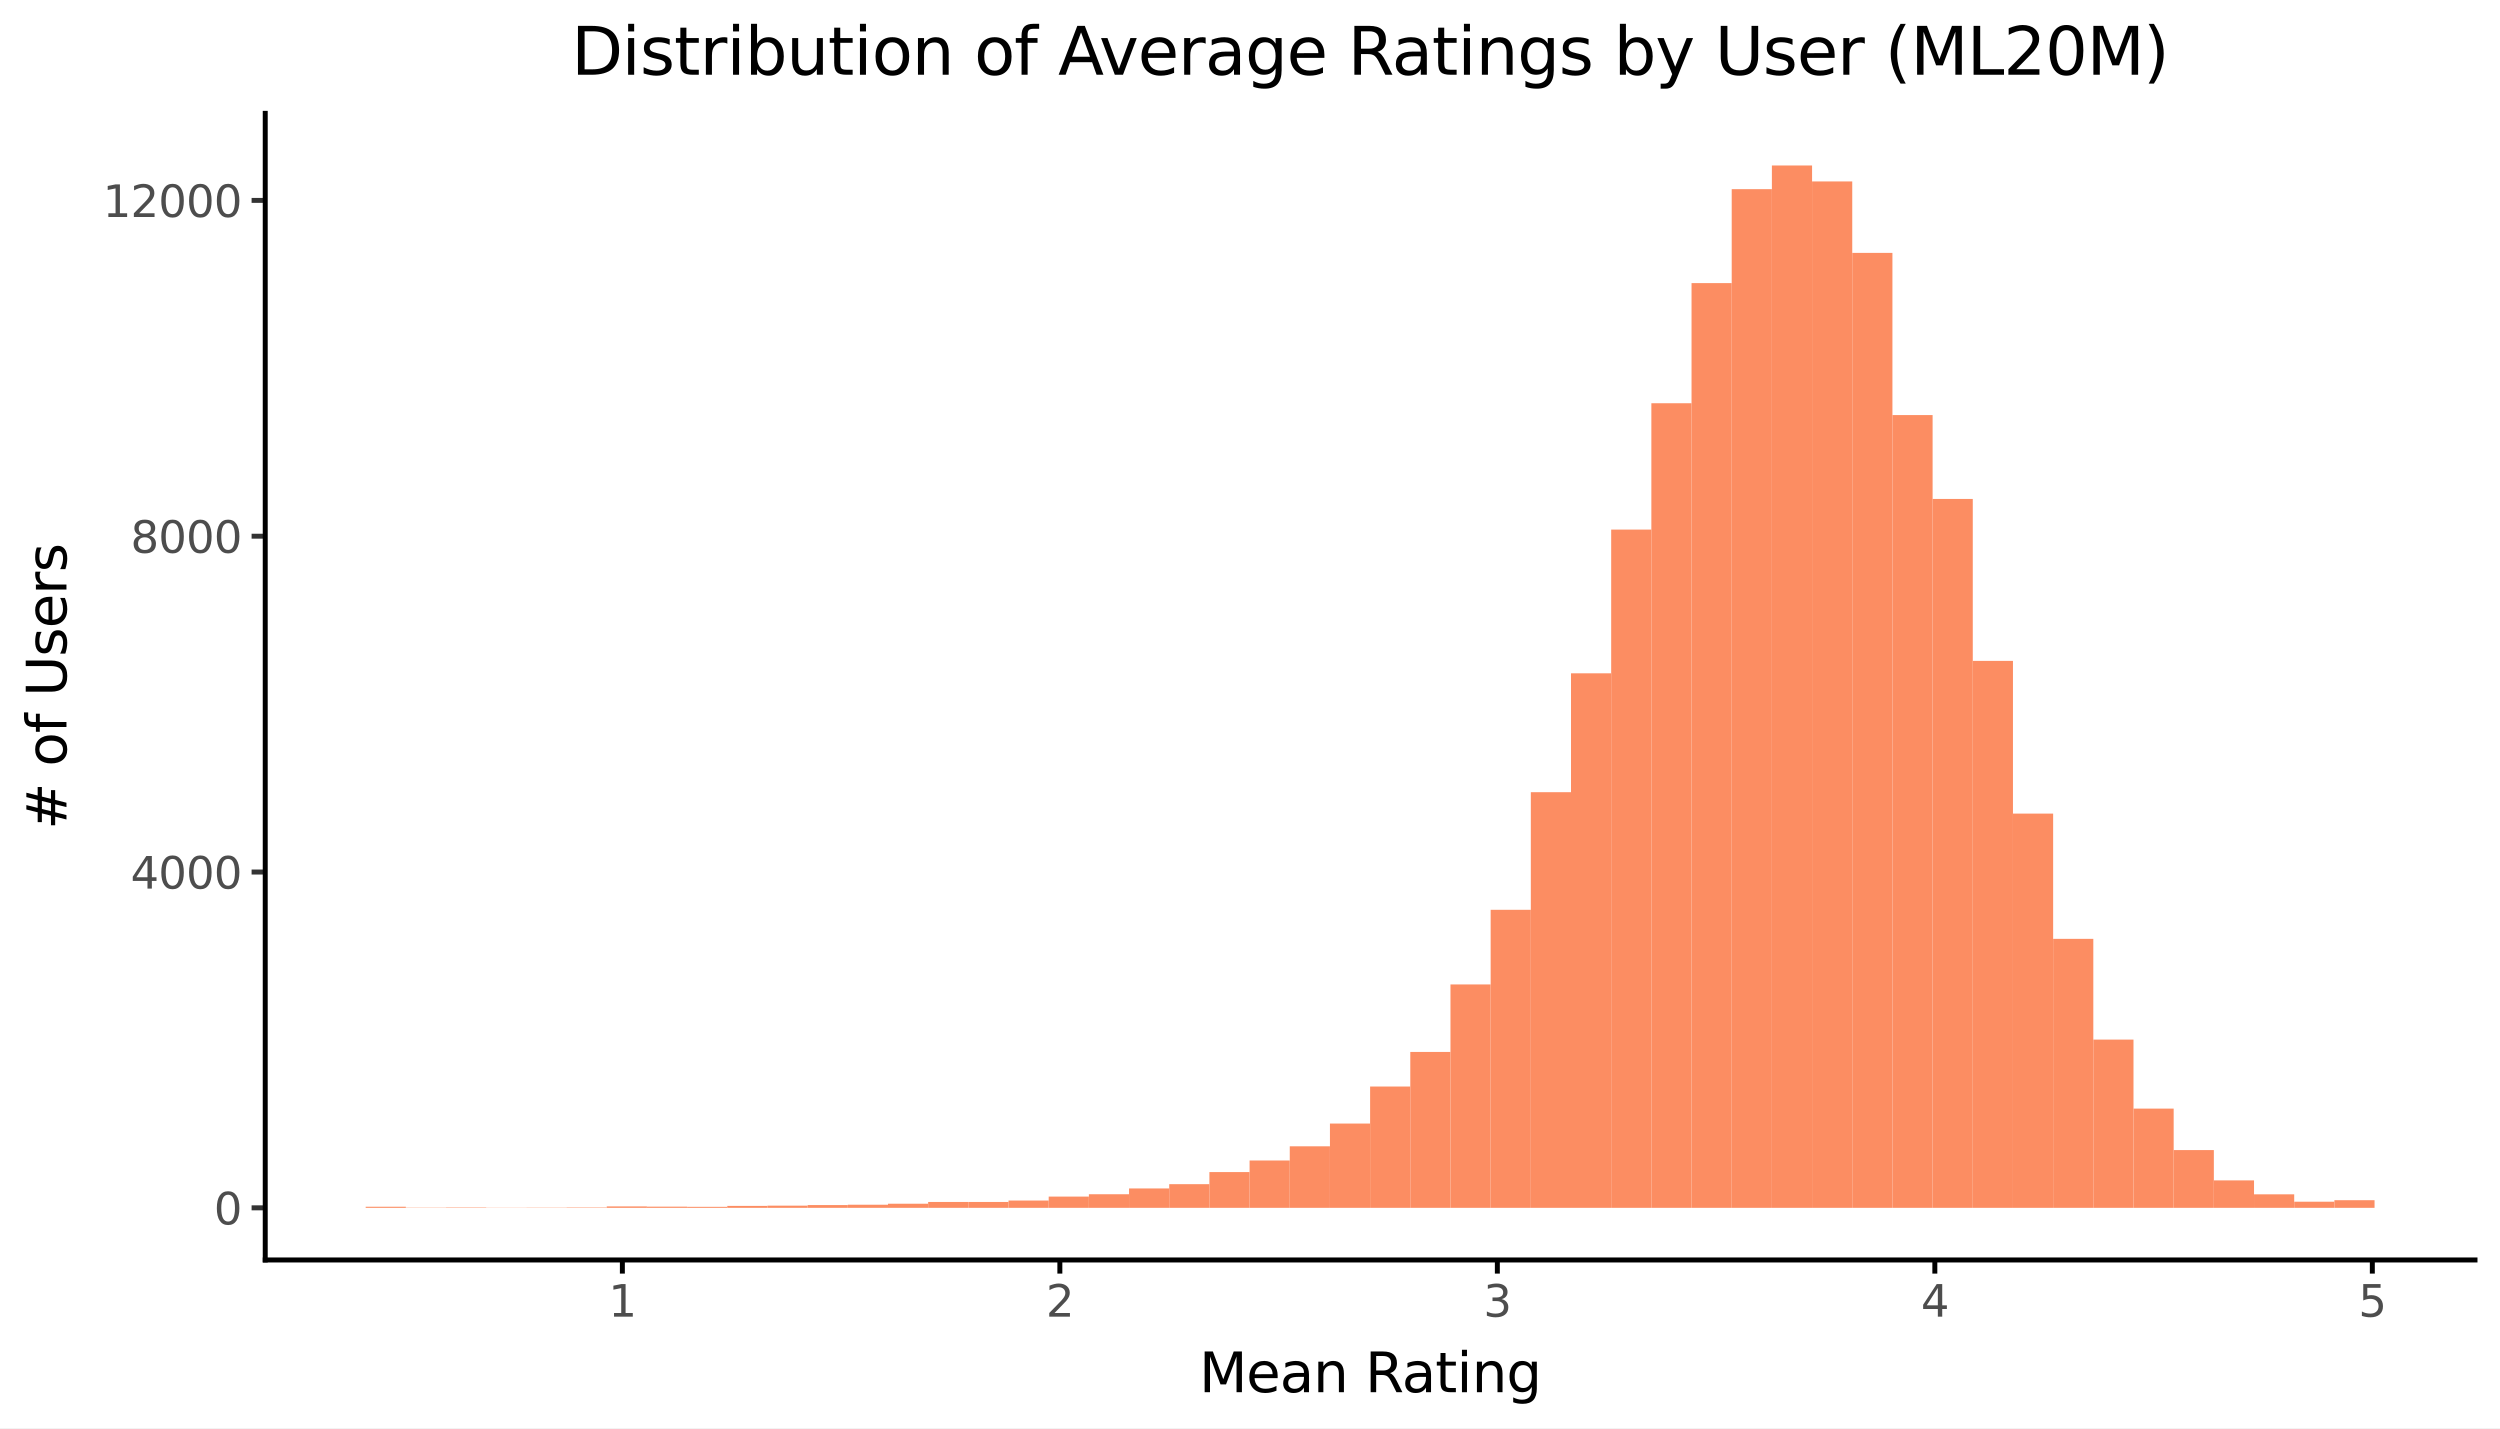 <svg xmlns:xlink="http://www.w3.org/1999/xlink" xmlns="http://www.w3.org/2000/svg" width="504pt" height="288pt" viewBox="0 0 504 288" version="1.1">
 <rect x="0" y="0" width="504" height="288" fill="#808080" stroke="none"/>
 <defs>
  <style type="text/css">*{stroke-linejoin: round; stroke-linecap: butt}</style>
 </defs>
 <g id="figure_1">
  <g id="patch_1">
   <path d="M 0 288  L 504 288  L 504 0  L 0 0  z " style="fill: #ffffff; stroke: #ffffff; stroke-linejoin: miter"/>
  </g>
  <g id="axes_1">
   <g id="patch_2">
    <path d="M 53.471 254.007  L 498.96 254.007  L 498.96 22.855  L 53.471 22.855  z " style="fill: #ffffff"/>
   </g>
   <g id="matplotlib.axis_1">
    <g id="xtick_1">
     <g id="line2d_1">
      <defs>
       <path id="m5cf5c13e8b" d="M 0 0  L 0 2.75  " style="stroke: #000000"/>
      </defs>
      <g>
       <use xlink:href="#m5cf5c13e8b" x="125.469" y="254.007" style="stroke: #000000"/>
      </g>
     </g>
     <g id="text_1">
      <!-- 1 -->
      <g style="fill: #4d4d4d" transform="translate(122.67 265.444) scale(0.088 -0.088)">
       <defs>
        <path id="DejaVuSans-31" d="M 794 531  L 1825 531  L 1825 4091  L 703 3866  L 703 4441  L 1819 4666  L 2450 4666  L 2450 531  L 3481 531  L 3481 0  L 794 0  L 794 531  z " transform="scale(0.016)"/>
       </defs>
       <use xlink:href="#DejaVuSans-31"/>
      </g>
     </g>
    </g>
    <g id="xtick_2">
     <g id="line2d_2">
      <g>
       <use xlink:href="#m5cf5c13e8b" x="213.667" y="254.007" style="stroke: #000000"/>
      </g>
     </g>
     <g id="text_2">
      <!-- 2 -->
      <g style="fill: #4d4d4d" transform="translate(210.868 265.444) scale(0.088 -0.088)">
       <defs>
        <path id="DejaVuSans-32" d="M 1228 531  L 3431 531  L 3431 0  L 469 0  L 469 531  Q 828 903 1448 1529  Q 2069 2156 2228 2338  Q 2531 2678 2651 2914  Q 2772 3150 2772 3378  Q 2772 3750 2511 3984  Q 2250 4219 1831 4219  Q 1534 4219 1204 4116  Q 875 4013 500 3803  L 500 4441  Q 881 4594 1212 4672  Q 1544 4750 1819 4750  Q 2544 4750 2975 4387  Q 3406 4025 3406 3419  Q 3406 3131 3298 2873  Q 3191 2616 2906 2266  Q 2828 2175 2409 1742  Q 1991 1309 1228 531  z " transform="scale(0.016)"/>
       </defs>
       <use xlink:href="#DejaVuSans-32"/>
      </g>
     </g>
    </g>
    <g id="xtick_3">
     <g id="line2d_3">
      <g>
       <use xlink:href="#m5cf5c13e8b" x="301.865" y="254.007" style="stroke: #000000"/>
      </g>
     </g>
     <g id="text_3">
      <!-- 3 -->
      <g style="fill: #4d4d4d" transform="translate(299.065 265.444) scale(0.088 -0.088)">
       <defs>
        <path id="DejaVuSans-33" d="M 2597 2516  Q 3050 2419 3304 2112  Q 3559 1806 3559 1356  Q 3559 666 3084 287  Q 2609 -91 1734 -91  Q 1441 -91 1130 -33  Q 819 25 488 141  L 488 750  Q 750 597 1062 519  Q 1375 441 1716 441  Q 2309 441 2620 675  Q 2931 909 2931 1356  Q 2931 1769 2642 2001  Q 2353 2234 1838 2234  L 1294 2234  L 1294 2753  L 1863 2753  Q 2328 2753 2575 2939  Q 2822 3125 2822 3475  Q 2822 3834 2567 4026  Q 2313 4219 1838 4219  Q 1578 4219 1281 4162  Q 984 4106 628 3988  L 628 4550  Q 988 4650 1302 4700  Q 1616 4750 1894 4750  Q 2613 4750 3031 4423  Q 3450 4097 3450 3541  Q 3450 3153 3228 2886  Q 3006 2619 2597 2516  z " transform="scale(0.016)"/>
       </defs>
       <use xlink:href="#DejaVuSans-33"/>
      </g>
     </g>
    </g>
    <g id="xtick_4">
     <g id="line2d_4">
      <g>
       <use xlink:href="#m5cf5c13e8b" x="390.063" y="254.007" style="stroke: #000000"/>
      </g>
     </g>
     <g id="text_4">
      <!-- 4 -->
      <g style="fill: #4d4d4d" transform="translate(387.263 265.444) scale(0.088 -0.088)">
       <defs>
        <path id="DejaVuSans-34" d="M 2419 4116  L 825 1625  L 2419 1625  L 2419 4116  z M 2253 4666  L 3047 4666  L 3047 1625  L 3713 1625  L 3713 1100  L 3047 1100  L 3047 0  L 2419 0  L 2419 1100  L 313 1100  L 313 1709  L 2253 4666  z " transform="scale(0.016)"/>
       </defs>
       <use xlink:href="#DejaVuSans-34"/>
      </g>
     </g>
    </g>
    <g id="xtick_5">
     <g id="line2d_5">
      <g>
       <use xlink:href="#m5cf5c13e8b" x="478.261" y="254.007" style="stroke: #000000"/>
      </g>
     </g>
     <g id="text_5">
      <!-- 5 -->
      <g style="fill: #4d4d4d" transform="translate(475.461 265.444) scale(0.088 -0.088)">
       <defs>
        <path id="DejaVuSans-35" d="M 691 4666  L 3169 4666  L 3169 4134  L 1269 4134  L 1269 2991  Q 1406 3038 1543 3061  Q 1681 3084 1819 3084  Q 2600 3084 3056 2656  Q 3513 2228 3513 1497  Q 3513 744 3044 326  Q 2575 -91 1722 -91  Q 1428 -91 1123 -41  Q 819 9 494 109  L 494 744  Q 775 591 1075 516  Q 1375 441 1709 441  Q 2250 441 2565 725  Q 2881 1009 2881 1497  Q 2881 1984 2565 2268  Q 2250 2553 1709 2553  Q 1456 2553 1204 2497  Q 953 2441 691 2322  L 691 4666  z " transform="scale(0.016)"/>
       </defs>
       <use xlink:href="#DejaVuSans-35"/>
      </g>
     </g>
    </g>
    <g id="xtick_6"/>
    <g id="xtick_7"/>
    <g id="xtick_8"/>
    <g id="xtick_9"/>
    <g id="xtick_10"/>
   </g>
   <g id="matplotlib.axis_2">
    <g id="ytick_1">
     <g id="line2d_6">
      <path d="M 53.471 243.5  " style="fill: none; stroke: #333333; stroke-width: 1.5; stroke-linecap: square"/>
      <defs>
       <path id="m4b980b234e" d="M 0 0  L -2.75 0  " style="stroke: #333333"/>
      </defs>
      <g>
       <use xlink:href="#m4b980b234e" x="53.471" y="243.5" style="fill: #333333; stroke: #333333"/>
      </g>
     </g>
     <g id="text_6">
      <!-- 0 -->
      <g style="fill: #4d4d4d" transform="translate(43.122 246.844) scale(0.088 -0.088)">
       <defs>
        <path id="DejaVuSans-30" d="M 2034 4250  Q 1547 4250 1301 3770  Q 1056 3291 1056 2328  Q 1056 1369 1301 889  Q 1547 409 2034 409  Q 2525 409 2770 889  Q 3016 1369 3016 2328  Q 3016 3291 2770 3770  Q 2525 4250 2034 4250  z M 2034 4750  Q 2819 4750 3233 4129  Q 3647 3509 3647 2328  Q 3647 1150 3233 529  Q 2819 -91 2034 -91  Q 1250 -91 836 529  Q 422 1150 422 2328  Q 422 3509 836 4129  Q 1250 4750 2034 4750  z " transform="scale(0.016)"/>
       </defs>
       <use xlink:href="#DejaVuSans-30"/>
      </g>
     </g>
    </g>
    <g id="ytick_2">
     <g id="line2d_7">
      <path d="M 53.471 175.801  " style="fill: none; stroke: #333333; stroke-width: 1.5; stroke-linecap: square"/>
      <g>
       <use xlink:href="#m4b980b234e" x="53.471" y="175.801" style="fill: #333333; stroke: #333333"/>
      </g>
     </g>
     <g id="text_7">
      <!-- 4000 -->
      <g style="fill: #4d4d4d" transform="translate(26.325 179.144) scale(0.088 -0.088)">
       <use xlink:href="#DejaVuSans-34"/>
       <use xlink:href="#DejaVuSans-30" transform="translate(63.623 0)"/>
       <use xlink:href="#DejaVuSans-30" transform="translate(127.246 0)"/>
       <use xlink:href="#DejaVuSans-30" transform="translate(190.869 0)"/>
      </g>
     </g>
    </g>
    <g id="ytick_3">
     <g id="line2d_8">
      <path d="M 53.471 108.102  " style="fill: none; stroke: #333333; stroke-width: 1.5; stroke-linecap: square"/>
      <g>
       <use xlink:href="#m4b980b234e" x="53.471" y="108.102" style="fill: #333333; stroke: #333333"/>
      </g>
     </g>
     <g id="text_8">
      <!-- 8000 -->
      <g style="fill: #4d4d4d" transform="translate(26.325 111.445) scale(0.088 -0.088)">
       <defs>
        <path id="DejaVuSans-38" d="M 2034 2216  Q 1584 2216 1326 1975  Q 1069 1734 1069 1313  Q 1069 891 1326 650  Q 1584 409 2034 409  Q 2484 409 2743 651  Q 3003 894 3003 1313  Q 3003 1734 2745 1975  Q 2488 2216 2034 2216  z M 1403 2484  Q 997 2584 770 2862  Q 544 3141 544 3541  Q 544 4100 942 4425  Q 1341 4750 2034 4750  Q 2731 4750 3128 4425  Q 3525 4100 3525 3541  Q 3525 3141 3298 2862  Q 3072 2584 2669 2484  Q 3125 2378 3379 2068  Q 3634 1759 3634 1313  Q 3634 634 3220 271  Q 2806 -91 2034 -91  Q 1263 -91 848 271  Q 434 634 434 1313  Q 434 1759 690 2068  Q 947 2378 1403 2484  z M 1172 3481  Q 1172 3119 1398 2916  Q 1625 2713 2034 2713  Q 2441 2713 2670 2916  Q 2900 3119 2900 3481  Q 2900 3844 2670 4047  Q 2441 4250 2034 4250  Q 1625 4250 1398 4047  Q 1172 3844 1172 3481  z " transform="scale(0.016)"/>
       </defs>
       <use xlink:href="#DejaVuSans-38"/>
       <use xlink:href="#DejaVuSans-30" transform="translate(63.623 0)"/>
       <use xlink:href="#DejaVuSans-30" transform="translate(127.246 0)"/>
       <use xlink:href="#DejaVuSans-30" transform="translate(190.869 0)"/>
      </g>
     </g>
    </g>
    <g id="ytick_4">
     <g id="line2d_9">
      <path d="M 53.471 40.403  " style="fill: none; stroke: #333333; stroke-width: 1.5; stroke-linecap: square"/>
      <g>
       <use xlink:href="#m4b980b234e" x="53.471" y="40.403" style="fill: #333333; stroke: #333333"/>
      </g>
     </g>
     <g id="text_9">
      <!-- 12000 -->
      <g style="fill: #4d4d4d" transform="translate(20.726 43.746) scale(0.088 -0.088)">
       <use xlink:href="#DejaVuSans-31"/>
       <use xlink:href="#DejaVuSans-32" transform="translate(63.623 0)"/>
       <use xlink:href="#DejaVuSans-30" transform="translate(127.246 0)"/>
       <use xlink:href="#DejaVuSans-30" transform="translate(190.869 0)"/>
       <use xlink:href="#DejaVuSans-30" transform="translate(254.492 0)"/>
      </g>
     </g>
    </g>
    <g id="ytick_5"/>
    <g id="ytick_6"/>
    <g id="ytick_7"/>
   </g>
   <g id="PolyCollection_1">
    <path d="M 73.72 243.5  L 73.72 243.28  L 81.82 243.28  L 81.82 243.5  z " clip-path="url(#p8b2f703646)" style="fill: #fc8d62"/>
    <path d="M 81.82 243.5  L 81.82 243.45  L 89.92 243.45  L 89.92 243.5  z " clip-path="url(#p8b2f703646)" style="fill: #fc8d62"/>
    <path d="M 89.92 243.5  L 89.92 243.416  L 98.02 243.416  L 98.02 243.5  z " clip-path="url(#p8b2f703646)" style="fill: #fc8d62"/>
    <path d="M 98.02 243.5  L 98.02 243.467  L 106.12 243.467  L 106.12 243.5  z " clip-path="url(#p8b2f703646)" style="fill: #fc8d62"/>
    <path d="M 106.12 243.5  L 106.12 243.45  L 114.219 243.45  L 114.219 243.5  z " clip-path="url(#p8b2f703646)" style="fill: #fc8d62"/>
    <path d="M 114.219 243.5  L 114.219 243.416  L 122.319 243.416  L 122.319 243.5  z " clip-path="url(#p8b2f703646)" style="fill: #fc8d62"/>
    <path d="M 122.319 243.5  L 122.319 243.213  L 130.419 243.213  L 130.419 243.5  z " clip-path="url(#p8b2f703646)" style="fill: #fc8d62"/>
    <path d="M 130.419 243.5  L 130.419 243.263  L 138.519 243.263  L 138.519 243.5  z " clip-path="url(#p8b2f703646)" style="fill: #fc8d62"/>
    <path d="M 138.519 243.5  L 138.519 243.297  L 146.619 243.297  L 146.619 243.5  z " clip-path="url(#p8b2f703646)" style="fill: #fc8d62"/>
    <path d="M 146.619 243.5  L 146.619 243.111  L 154.718 243.111  L 154.718 243.5  z " clip-path="url(#p8b2f703646)" style="fill: #fc8d62"/>
    <path d="M 154.718 243.5  L 154.718 243.06  L 162.818 243.06  L 162.818 243.5  z " clip-path="url(#p8b2f703646)" style="fill: #fc8d62"/>
    <path d="M 162.818 243.5  L 162.818 242.942  L 170.918 242.942  L 170.918 243.5  z " clip-path="url(#p8b2f703646)" style="fill: #fc8d62"/>
    <path d="M 170.918 243.5  L 170.918 242.874  L 179.018 242.874  L 179.018 243.5  z " clip-path="url(#p8b2f703646)" style="fill: #fc8d62"/>
    <path d="M 179.018 243.5  L 179.018 242.671  L 187.118 242.671  L 187.118 243.5  z " clip-path="url(#p8b2f703646)" style="fill: #fc8d62"/>
    <path d="M 187.118 243.5  L 187.118 242.316  L 195.217 242.316  L 195.217 243.5  z " clip-path="url(#p8b2f703646)" style="fill: #fc8d62"/>
    <path d="M 195.217 243.5  L 195.217 242.316  L 203.317 242.316  L 203.317 243.5  z " clip-path="url(#p8b2f703646)" style="fill: #fc8d62"/>
    <path d="M 203.317 243.5  L 203.317 242.028  L 211.417 242.028  L 211.417 243.5  z " clip-path="url(#p8b2f703646)" style="fill: #fc8d62"/>
    <path d="M 211.417 243.5  L 211.417 241.232  L 219.517 241.232  L 219.517 243.5  z " clip-path="url(#p8b2f703646)" style="fill: #fc8d62"/>
    <path d="M 219.517 243.5  L 219.517 240.759  L 227.617 240.759  L 227.617 243.5  z " clip-path="url(#p8b2f703646)" style="fill: #fc8d62"/>
    <path d="M 227.617 243.5  L 227.617 239.591  L 235.716 239.591  L 235.716 243.5  z " clip-path="url(#p8b2f703646)" style="fill: #fc8d62"/>
    <path d="M 235.716 243.5  L 235.716 238.728  L 243.816 238.728  L 243.816 243.5  z " clip-path="url(#p8b2f703646)" style="fill: #fc8d62"/>
    <path d="M 243.816 243.5  L 243.816 236.29  L 251.916 236.29  L 251.916 243.5  z " clip-path="url(#p8b2f703646)" style="fill: #fc8d62"/>
    <path d="M 251.916 243.5  L 251.916 233.955  L 260.016 233.955  L 260.016 243.5  z " clip-path="url(#p8b2f703646)" style="fill: #fc8d62"/>
    <path d="M 260.016 243.5  L 260.016 231.095  L 268.116 231.095  L 268.116 243.5  z " clip-path="url(#p8b2f703646)" style="fill: #fc8d62"/>
    <path d="M 268.116 243.5  L 268.116 226.508  L 276.215 226.508  L 276.215 243.5  z " clip-path="url(#p8b2f703646)" style="fill: #fc8d62"/>
    <path d="M 276.215 243.5  L 276.215 219.044  L 284.315 219.044  L 284.315 243.5  z " clip-path="url(#p8b2f703646)" style="fill: #fc8d62"/>
    <path d="M 284.315 243.5  L 284.315 212.071  L 292.415 212.071  L 292.415 243.5  z " clip-path="url(#p8b2f703646)" style="fill: #fc8d62"/>
    <path d="M 292.415 243.5  L 292.415 198.463  L 300.515 198.463  L 300.515 243.5  z " clip-path="url(#p8b2f703646)" style="fill: #fc8d62"/>
    <path d="M 300.515 243.5  L 300.515 183.417  L 308.615 183.417  L 308.615 243.5  z " clip-path="url(#p8b2f703646)" style="fill: #fc8d62"/>
    <path d="M 308.615 243.5  L 308.615 159.706  L 316.714 159.706  L 316.714 243.5  z " clip-path="url(#p8b2f703646)" style="fill: #fc8d62"/>
    <path d="M 316.714 243.5  L 316.714 135.74  L 324.814 135.74  L 324.814 243.5  z " clip-path="url(#p8b2f703646)" style="fill: #fc8d62"/>
    <path d="M 324.814 243.5  L 324.814 106.765  L 332.914 106.765  L 332.914 243.5  z " clip-path="url(#p8b2f703646)" style="fill: #fc8d62"/>
    <path d="M 332.914 243.5  L 332.914 81.293  L 341.014 81.293  L 341.014 243.5  z " clip-path="url(#p8b2f703646)" style="fill: #fc8d62"/>
    <path d="M 341.014 243.5  L 341.014 57.074  L 349.114 57.074  L 349.114 243.5  z " clip-path="url(#p8b2f703646)" style="fill: #fc8d62"/>
    <path d="M 349.114 243.5  L 349.114 38.135  L 357.213 38.135  L 357.213 243.5  z " clip-path="url(#p8b2f703646)" style="fill: #fc8d62"/>
    <path d="M 357.213 243.5  L 357.213 33.362  L 365.313 33.362  L 365.313 243.5  z " clip-path="url(#p8b2f703646)" style="fill: #fc8d62"/>
    <path d="M 365.313 243.5  L 365.313 36.578  L 373.413 36.578  L 373.413 243.5  z " clip-path="url(#p8b2f703646)" style="fill: #fc8d62"/>
    <path d="M 373.413 243.5  L 373.413 50.981  L 381.513 50.981  L 381.513 243.5  z " clip-path="url(#p8b2f703646)" style="fill: #fc8d62"/>
    <path d="M 381.513 243.5  L 381.513 83.679  L 389.613 83.679  L 389.613 243.5  z " clip-path="url(#p8b2f703646)" style="fill: #fc8d62"/>
    <path d="M 389.613 243.5  L 389.613 100.587  L 397.712 100.587  L 397.712 243.5  z " clip-path="url(#p8b2f703646)" style="fill: #fc8d62"/>
    <path d="M 397.712 243.5  L 397.712 133.235  L 405.812 133.235  L 405.812 243.5  z " clip-path="url(#p8b2f703646)" style="fill: #fc8d62"/>
    <path d="M 405.812 243.5  L 405.812 164.022  L 413.912 164.022  L 413.912 243.5  z " clip-path="url(#p8b2f703646)" style="fill: #fc8d62"/>
    <path d="M 413.912 243.5  L 413.912 189.273  L 422.012 189.273  L 422.012 243.5  z " clip-path="url(#p8b2f703646)" style="fill: #fc8d62"/>
    <path d="M 422.012 243.5  L 422.012 209.583  L 430.112 209.583  L 430.112 243.5  z " clip-path="url(#p8b2f703646)" style="fill: #fc8d62"/>
    <path d="M 430.112 243.5  L 430.112 223.495  L 438.211 223.495  L 438.211 243.5  z " clip-path="url(#p8b2f703646)" style="fill: #fc8d62"/>
    <path d="M 438.211 243.5  L 438.211 231.856  L 446.311 231.856  L 446.311 243.5  z " clip-path="url(#p8b2f703646)" style="fill: #fc8d62"/>
    <path d="M 446.311 243.5  L 446.311 237.966  L 454.411 237.966  L 454.411 243.5  z " clip-path="url(#p8b2f703646)" style="fill: #fc8d62"/>
    <path d="M 454.411 243.5  L 454.411 240.776  L 462.511 240.776  L 462.511 243.5  z " clip-path="url(#p8b2f703646)" style="fill: #fc8d62"/>
    <path d="M 462.511 243.5  L 462.511 242.265  L 470.611 242.265  L 470.611 243.5  z " clip-path="url(#p8b2f703646)" style="fill: #fc8d62"/>
    <path d="M 470.611 243.5  L 470.611 241.96  L 478.71 241.96  L 478.71 243.5  z " clip-path="url(#p8b2f703646)" style="fill: #fc8d62"/>
   </g>
   <g id="patch_3">
    <path d="M 53.471 254.007  L 53.471 22.855  " style="fill: none; stroke: #000000; stroke-linejoin: miter; stroke-linecap: square"/>
   </g>
   <g id="patch_4">
    <path d="M 53.471 254.007  L 498.96 254.007  " style="fill: none; stroke: #000000; stroke-linejoin: miter; stroke-linecap: square"/>
   </g>
  </g>
  <g id="text_10">
   <!-- Distribution of Average Ratings by User (ML20M) -->
   <g transform="translate(115.194 15.07) scale(0.132 -0.132)">
    <defs>
     <path id="DejaVuSans-44" d="M 1259 4147  L 1259 519  L 2022 519  Q 2988 519 3436 956  Q 3884 1394 3884 2338  Q 3884 3275 3436 3711  Q 2988 4147 2022 4147  L 1259 4147  z M 628 4666  L 1925 4666  Q 3281 4666 3915 4102  Q 4550 3538 4550 2338  Q 4550 1131 3912 565  Q 3275 0 1925 0  L 628 0  L 628 4666  z " transform="scale(0.016)"/>
     <path id="DejaVuSans-69" d="M 603 3500  L 1178 3500  L 1178 0  L 603 0  L 603 3500  z M 603 4863  L 1178 4863  L 1178 4134  L 603 4134  L 603 4863  z " transform="scale(0.016)"/>
     <path id="DejaVuSans-73" d="M 2834 3397  L 2834 2853  Q 2591 2978 2328 3040  Q 2066 3103 1784 3103  Q 1356 3103 1142 2972  Q 928 2841 928 2578  Q 928 2378 1081 2264  Q 1234 2150 1697 2047  L 1894 2003  Q 2506 1872 2764 1633  Q 3022 1394 3022 966  Q 3022 478 2636 193  Q 2250 -91 1575 -91  Q 1294 -91 989 -36  Q 684 19 347 128  L 347 722  Q 666 556 975 473  Q 1284 391 1588 391  Q 1994 391 2212 530  Q 2431 669 2431 922  Q 2431 1156 2273 1281  Q 2116 1406 1581 1522  L 1381 1569  Q 847 1681 609 1914  Q 372 2147 372 2553  Q 372 3047 722 3315  Q 1072 3584 1716 3584  Q 2034 3584 2315 3537  Q 2597 3491 2834 3397  z " transform="scale(0.016)"/>
     <path id="DejaVuSans-74" d="M 1172 4494  L 1172 3500  L 2356 3500  L 2356 3053  L 1172 3053  L 1172 1153  Q 1172 725 1289 603  Q 1406 481 1766 481  L 2356 481  L 2356 0  L 1766 0  Q 1100 0 847 248  Q 594 497 594 1153  L 594 3053  L 172 3053  L 172 3500  L 594 3500  L 594 4494  L 1172 4494  z " transform="scale(0.016)"/>
     <path id="DejaVuSans-72" d="M 2631 2963  Q 2534 3019 2420 3045  Q 2306 3072 2169 3072  Q 1681 3072 1420 2755  Q 1159 2438 1159 1844  L 1159 0  L 581 0  L 581 3500  L 1159 3500  L 1159 2956  Q 1341 3275 1631 3429  Q 1922 3584 2338 3584  Q 2397 3584 2469 3576  Q 2541 3569 2628 3553  L 2631 2963  z " transform="scale(0.016)"/>
     <path id="DejaVuSans-62" d="M 3116 1747  Q 3116 2381 2855 2742  Q 2594 3103 2138 3103  Q 1681 3103 1420 2742  Q 1159 2381 1159 1747  Q 1159 1113 1420 752  Q 1681 391 2138 391  Q 2594 391 2855 752  Q 3116 1113 3116 1747  z M 1159 2969  Q 1341 3281 1617 3432  Q 1894 3584 2278 3584  Q 2916 3584 3314 3078  Q 3713 2572 3713 1747  Q 3713 922 3314 415  Q 2916 -91 2278 -91  Q 1894 -91 1617 61  Q 1341 213 1159 525  L 1159 0  L 581 0  L 581 4863  L 1159 4863  L 1159 2969  z " transform="scale(0.016)"/>
     <path id="DejaVuSans-75" d="M 544 1381  L 544 3500  L 1119 3500  L 1119 1403  Q 1119 906 1312 657  Q 1506 409 1894 409  Q 2359 409 2629 706  Q 2900 1003 2900 1516  L 2900 3500  L 3475 3500  L 3475 0  L 2900 0  L 2900 538  Q 2691 219 2414 64  Q 2138 -91 1772 -91  Q 1169 -91 856 284  Q 544 659 544 1381  z M 1991 3584  L 1991 3584  z " transform="scale(0.016)"/>
     <path id="DejaVuSans-6f" d="M 1959 3097  Q 1497 3097 1228 2736  Q 959 2375 959 1747  Q 959 1119 1226 758  Q 1494 397 1959 397  Q 2419 397 2687 759  Q 2956 1122 2956 1747  Q 2956 2369 2687 2733  Q 2419 3097 1959 3097  z M 1959 3584  Q 2709 3584 3137 3096  Q 3566 2609 3566 1747  Q 3566 888 3137 398  Q 2709 -91 1959 -91  Q 1206 -91 779 398  Q 353 888 353 1747  Q 353 2609 779 3096  Q 1206 3584 1959 3584  z " transform="scale(0.016)"/>
     <path id="DejaVuSans-6e" d="M 3513 2113  L 3513 0  L 2938 0  L 2938 2094  Q 2938 2591 2744 2837  Q 2550 3084 2163 3084  Q 1697 3084 1428 2787  Q 1159 2491 1159 1978  L 1159 0  L 581 0  L 581 3500  L 1159 3500  L 1159 2956  Q 1366 3272 1645 3428  Q 1925 3584 2291 3584  Q 2894 3584 3203 3211  Q 3513 2838 3513 2113  z " transform="scale(0.016)"/>
     <path id="DejaVuSans-20" transform="scale(0.016)"/>
     <path id="DejaVuSans-66" d="M 2375 4863  L 2375 4384  L 1825 4384  Q 1516 4384 1395 4259  Q 1275 4134 1275 3809  L 1275 3500  L 2222 3500  L 2222 3053  L 1275 3053  L 1275 0  L 697 0  L 697 3053  L 147 3053  L 147 3500  L 697 3500  L 697 3744  Q 697 4328 969 4595  Q 1241 4863 1831 4863  L 2375 4863  z " transform="scale(0.016)"/>
     <path id="DejaVuSans-41" d="M 2188 4044  L 1331 1722  L 3047 1722  L 2188 4044  z M 1831 4666  L 2547 4666  L 4325 0  L 3669 0  L 3244 1197  L 1141 1197  L 716 0  L 50 0  L 1831 4666  z " transform="scale(0.016)"/>
     <path id="DejaVuSans-76" d="M 191 3500  L 800 3500  L 1894 563  L 2988 3500  L 3597 3500  L 2284 0  L 1503 0  L 191 3500  z " transform="scale(0.016)"/>
     <path id="DejaVuSans-65" d="M 3597 1894  L 3597 1613  L 953 1613  Q 991 1019 1311 708  Q 1631 397 2203 397  Q 2534 397 2845 478  Q 3156 559 3463 722  L 3463 178  Q 3153 47 2828 -22  Q 2503 -91 2169 -91  Q 1331 -91 842 396  Q 353 884 353 1716  Q 353 2575 817 3079  Q 1281 3584 2069 3584  Q 2775 3584 3186 3129  Q 3597 2675 3597 1894  z M 3022 2063  Q 3016 2534 2758 2815  Q 2500 3097 2075 3097  Q 1594 3097 1305 2825  Q 1016 2553 972 2059  L 3022 2063  z " transform="scale(0.016)"/>
     <path id="DejaVuSans-61" d="M 2194 1759  Q 1497 1759 1228 1600  Q 959 1441 959 1056  Q 959 750 1161 570  Q 1363 391 1709 391  Q 2188 391 2477 730  Q 2766 1069 2766 1631  L 2766 1759  L 2194 1759  z M 3341 1997  L 3341 0  L 2766 0  L 2766 531  Q 2569 213 2275 61  Q 1981 -91 1556 -91  Q 1019 -91 701 211  Q 384 513 384 1019  Q 384 1609 779 1909  Q 1175 2209 1959 2209  L 2766 2209  L 2766 2266  Q 2766 2663 2505 2880  Q 2244 3097 1772 3097  Q 1472 3097 1187 3025  Q 903 2953 641 2809  L 641 3341  Q 956 3463 1253 3523  Q 1550 3584 1831 3584  Q 2591 3584 2966 3190  Q 3341 2797 3341 1997  z " transform="scale(0.016)"/>
     <path id="DejaVuSans-67" d="M 2906 1791  Q 2906 2416 2648 2759  Q 2391 3103 1925 3103  Q 1463 3103 1205 2759  Q 947 2416 947 1791  Q 947 1169 1205 825  Q 1463 481 1925 481  Q 2391 481 2648 825  Q 2906 1169 2906 1791  z M 3481 434  Q 3481 -459 3084 -895  Q 2688 -1331 1869 -1331  Q 1566 -1331 1297 -1286  Q 1028 -1241 775 -1147  L 775 -588  Q 1028 -725 1275 -790  Q 1522 -856 1778 -856  Q 2344 -856 2625 -561  Q 2906 -266 2906 331  L 2906 616  Q 2728 306 2450 153  Q 2172 0 1784 0  Q 1141 0 747 490  Q 353 981 353 1791  Q 353 2603 747 3093  Q 1141 3584 1784 3584  Q 2172 3584 2450 3431  Q 2728 3278 2906 2969  L 2906 3500  L 3481 3500  L 3481 434  z " transform="scale(0.016)"/>
     <path id="DejaVuSans-52" d="M 2841 2188  Q 3044 2119 3236 1894  Q 3428 1669 3622 1275  L 4263 0  L 3584 0  L 2988 1197  Q 2756 1666 2539 1819  Q 2322 1972 1947 1972  L 1259 1972  L 1259 0  L 628 0  L 628 4666  L 2053 4666  Q 2853 4666 3247 4331  Q 3641 3997 3641 3322  Q 3641 2881 3436 2590  Q 3231 2300 2841 2188  z M 1259 4147  L 1259 2491  L 2053 2491  Q 2509 2491 2742 2702  Q 2975 2913 2975 3322  Q 2975 3731 2742 3939  Q 2509 4147 2053 4147  L 1259 4147  z " transform="scale(0.016)"/>
     <path id="DejaVuSans-79" d="M 2059 -325  Q 1816 -950 1584 -1140  Q 1353 -1331 966 -1331  L 506 -1331  L 506 -850  L 844 -850  Q 1081 -850 1212 -737  Q 1344 -625 1503 -206  L 1606 56  L 191 3500  L 800 3500  L 1894 763  L 2988 3500  L 3597 3500  L 2059 -325  z " transform="scale(0.016)"/>
     <path id="DejaVuSans-55" d="M 556 4666  L 1191 4666  L 1191 1831  Q 1191 1081 1462 751  Q 1734 422 2344 422  Q 2950 422 3222 751  Q 3494 1081 3494 1831  L 3494 4666  L 4128 4666  L 4128 1753  Q 4128 841 3676 375  Q 3225 -91 2344 -91  Q 1459 -91 1007 375  Q 556 841 556 1753  L 556 4666  z " transform="scale(0.016)"/>
     <path id="DejaVuSans-28" d="M 1984 4856  Q 1566 4138 1362 3434  Q 1159 2731 1159 2009  Q 1159 1288 1364 580  Q 1569 -128 1984 -844  L 1484 -844  Q 1016 -109 783 600  Q 550 1309 550 2009  Q 550 2706 781 3412  Q 1013 4119 1484 4856  L 1984 4856  z " transform="scale(0.016)"/>
     <path id="DejaVuSans-4d" d="M 628 4666  L 1569 4666  L 2759 1491  L 3956 4666  L 4897 4666  L 4897 0  L 4281 0  L 4281 4097  L 3078 897  L 2444 897  L 1241 4097  L 1241 0  L 628 0  L 628 4666  z " transform="scale(0.016)"/>
     <path id="DejaVuSans-4c" d="M 628 4666  L 1259 4666  L 1259 531  L 3531 531  L 3531 0  L 628 0  L 628 4666  z " transform="scale(0.016)"/>
     <path id="DejaVuSans-29" d="M 513 4856  L 1013 4856  Q 1481 4119 1714 3412  Q 1947 2706 1947 2009  Q 1947 1309 1714 600  Q 1481 -109 1013 -844  L 513 -844  Q 928 -128 1133 580  Q 1338 1288 1338 2009  Q 1338 2731 1133 3434  Q 928 4138 513 4856  z " transform="scale(0.016)"/>
    </defs>
    <use xlink:href="#DejaVuSans-44"/>
    <use xlink:href="#DejaVuSans-69" transform="translate(77.002 0)"/>
    <use xlink:href="#DejaVuSans-73" transform="translate(104.785 0)"/>
    <use xlink:href="#DejaVuSans-74" transform="translate(156.885 0)"/>
    <use xlink:href="#DejaVuSans-72" transform="translate(196.094 0)"/>
    <use xlink:href="#DejaVuSans-69" transform="translate(237.207 0)"/>
    <use xlink:href="#DejaVuSans-62" transform="translate(264.99 0)"/>
    <use xlink:href="#DejaVuSans-75" transform="translate(328.467 0)"/>
    <use xlink:href="#DejaVuSans-74" transform="translate(391.846 0)"/>
    <use xlink:href="#DejaVuSans-69" transform="translate(431.055 0)"/>
    <use xlink:href="#DejaVuSans-6f" transform="translate(458.838 0)"/>
    <use xlink:href="#DejaVuSans-6e" transform="translate(520.02 0)"/>
    <use xlink:href="#DejaVuSans-20" transform="translate(583.398 0)"/>
    <use xlink:href="#DejaVuSans-6f" transform="translate(615.186 0)"/>
    <use xlink:href="#DejaVuSans-66" transform="translate(676.367 0)"/>
    <use xlink:href="#DejaVuSans-20" transform="translate(711.572 0)"/>
    <use xlink:href="#DejaVuSans-41" transform="translate(743.359 0)"/>
    <use xlink:href="#DejaVuSans-76" transform="translate(805.893 0)"/>
    <use xlink:href="#DejaVuSans-65" transform="translate(865.072 0)"/>
    <use xlink:href="#DejaVuSans-72" transform="translate(926.596 0)"/>
    <use xlink:href="#DejaVuSans-61" transform="translate(967.709 0)"/>
    <use xlink:href="#DejaVuSans-67" transform="translate(1028.988 0)"/>
    <use xlink:href="#DejaVuSans-65" transform="translate(1092.465 0)"/>
    <use xlink:href="#DejaVuSans-20" transform="translate(1153.988 0)"/>
    <use xlink:href="#DejaVuSans-52" transform="translate(1185.775 0)"/>
    <use xlink:href="#DejaVuSans-61" transform="translate(1253.008 0)"/>
    <use xlink:href="#DejaVuSans-74" transform="translate(1314.287 0)"/>
    <use xlink:href="#DejaVuSans-69" transform="translate(1353.496 0)"/>
    <use xlink:href="#DejaVuSans-6e" transform="translate(1381.279 0)"/>
    <use xlink:href="#DejaVuSans-67" transform="translate(1444.658 0)"/>
    <use xlink:href="#DejaVuSans-73" transform="translate(1508.135 0)"/>
    <use xlink:href="#DejaVuSans-20" transform="translate(1560.234 0)"/>
    <use xlink:href="#DejaVuSans-62" transform="translate(1592.021 0)"/>
    <use xlink:href="#DejaVuSans-79" transform="translate(1655.498 0)"/>
    <use xlink:href="#DejaVuSans-20" transform="translate(1714.678 0)"/>
    <use xlink:href="#DejaVuSans-55" transform="translate(1746.465 0)"/>
    <use xlink:href="#DejaVuSans-73" transform="translate(1819.658 0)"/>
    <use xlink:href="#DejaVuSans-65" transform="translate(1871.758 0)"/>
    <use xlink:href="#DejaVuSans-72" transform="translate(1933.281 0)"/>
    <use xlink:href="#DejaVuSans-20" transform="translate(1974.395 0)"/>
    <use xlink:href="#DejaVuSans-28" transform="translate(2006.182 0)"/>
    <use xlink:href="#DejaVuSans-4d" transform="translate(2045.195 0)"/>
    <use xlink:href="#DejaVuSans-4c" transform="translate(2131.475 0)"/>
    <use xlink:href="#DejaVuSans-32" transform="translate(2187.188 0)"/>
    <use xlink:href="#DejaVuSans-30" transform="translate(2250.811 0)"/>
    <use xlink:href="#DejaVuSans-4d" transform="translate(2314.434 0)"/>
    <use xlink:href="#DejaVuSans-29" transform="translate(2400.713 0)"/>
   </g>
  </g>
  <g id="text_11">
   <!-- Mean Rating -->
   <g transform="translate(241.752 280.672) scale(0.11 -0.11)">
    <use xlink:href="#DejaVuSans-4d"/>
    <use xlink:href="#DejaVuSans-65" transform="translate(86.279 0)"/>
    <use xlink:href="#DejaVuSans-61" transform="translate(147.803 0)"/>
    <use xlink:href="#DejaVuSans-6e" transform="translate(209.082 0)"/>
    <use xlink:href="#DejaVuSans-20" transform="translate(272.461 0)"/>
    <use xlink:href="#DejaVuSans-52" transform="translate(304.248 0)"/>
    <use xlink:href="#DejaVuSans-61" transform="translate(371.48 0)"/>
    <use xlink:href="#DejaVuSans-74" transform="translate(432.76 0)"/>
    <use xlink:href="#DejaVuSans-69" transform="translate(471.969 0)"/>
    <use xlink:href="#DejaVuSans-6e" transform="translate(499.752 0)"/>
    <use xlink:href="#DejaVuSans-67" transform="translate(563.131 0)"/>
   </g>
  </g>
  <g id="text_12">
   <!-- # of Users -->
   <g transform="translate(13.398 167.238) rotate(-90) scale(0.11 -0.11)">
    <defs>
     <path id="DejaVuSans-23" d="M 3272 2816  L 2363 2816  L 2100 1772  L 3016 1772  L 3272 2816  z M 2803 4594  L 2478 3297  L 3391 3297  L 3719 4594  L 4219 4594  L 3897 3297  L 4872 3297  L 4872 2816  L 3775 2816  L 3519 1772  L 4513 1772  L 4513 1294  L 3397 1294  L 3072 0  L 2572 0  L 2894 1294  L 1978 1294  L 1656 0  L 1153 0  L 1478 1294  L 494 1294  L 494 1772  L 1594 1772  L 1856 2816  L 850 2816  L 850 3297  L 1978 3297  L 2297 4594  L 2803 4594  z " transform="scale(0.016)"/>
    </defs>
    <use xlink:href="#DejaVuSans-23"/>
    <use xlink:href="#DejaVuSans-20" transform="translate(83.789 0)"/>
    <use xlink:href="#DejaVuSans-6f" transform="translate(115.576 0)"/>
    <use xlink:href="#DejaVuSans-66" transform="translate(176.758 0)"/>
    <use xlink:href="#DejaVuSans-20" transform="translate(211.963 0)"/>
    <use xlink:href="#DejaVuSans-55" transform="translate(243.75 0)"/>
    <use xlink:href="#DejaVuSans-73" transform="translate(316.943 0)"/>
    <use xlink:href="#DejaVuSans-65" transform="translate(369.043 0)"/>
    <use xlink:href="#DejaVuSans-72" transform="translate(430.566 0)"/>
    <use xlink:href="#DejaVuSans-73" transform="translate(471.68 0)"/>
   </g>
  </g>
 </g>
 <defs>
  <clipPath id="p8b2f703646">
   <rect x="53.471" y="22.855" width="445.489" height="231.152"/>
  </clipPath>
 </defs>
</svg>